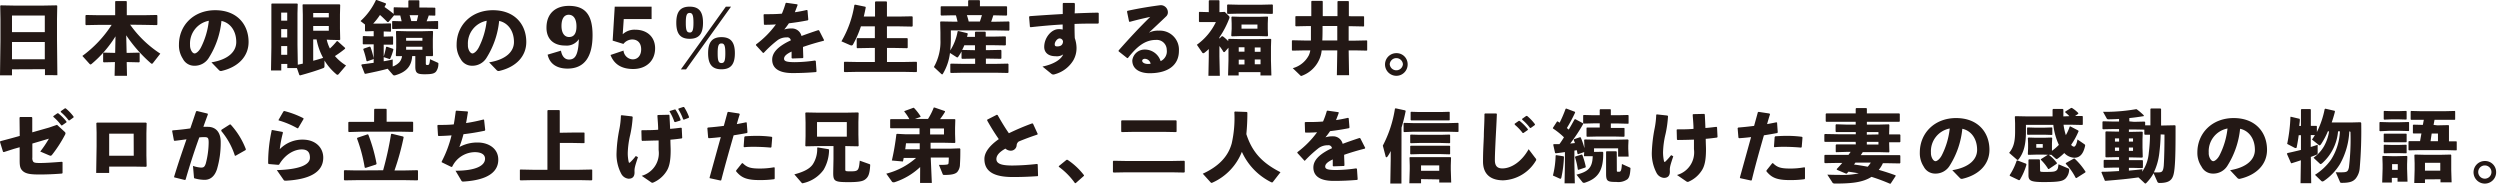 <svg width="503" height="37" fill="none" xmlns="http://www.w3.org/2000/svg"><path d="M2.414 13.95v1.207H0l.092-6.959V3.862l-.05-2.697.124-.091 2.706.05h5.826l2.688-.05.134.091-.05 2.697v4.103l.074 7.158H9.047v-1.206l-6.633.033zm6.6-10.82h-6.6v3.329h6.6v-3.33zm0 5.318h-6.6v3.47h6.6v-3.47zm17.171-3.479a22.297 22.297 0 006.068 5.826l-1.49 1.906a.267.267 0 01-.192.125.333.333 0 01-.224-.108A28.532 28.532 0 0125.394 7.1l.084 3.537h.416l2.097-.05.108.108v1.74l-.108.108-2.097-.05h-.4l.059 2.764h-2.497l.066-2.764h-.158l-2.098.05-.116-.108v-1.74l.116-.108 2.098.05h.208l.067-3.33a23.073 23.073 0 01-4.828 5.57.35.35 0 01-.208.09c-.075 0-.125-.058-.208-.14l-1.423-1.574a23.472 23.472 0 005.893-6.25h-2.497l-2.655.05-.117-.109V3.13l.116-.117 2.656.05h3.204V.316l.108-.108h2.114l.117.108v2.747h3.38l2.654-.05.117.117v1.814l-.117.108-2.655-.05-2.705-.033zm16.355 7.574c3.446-.566 4.995-2.197 4.995-4.086 0-2.398-1.34-3.912-2.98-4.245a16.855 16.855 0 01-2.497 7.35 3.329 3.329 0 01-3.013 1.664 2.555 2.555 0 01-2.256-1.407 4.918 4.918 0 01-.782-2.855c0-3.812 2.896-6.908 7.3-6.908 4.402 0 6.708 2.888 6.708 6.392 0 2.872-2.048 5.044-5.444 5.826a.516.516 0 01-.507-.158l-1.523-1.573zm-4.303-3.512c-.019.417.076.831.275 1.198.175.317.4.525.657.525.259 0 .833-.367 1.266-1.215a15.54 15.54 0 001.581-5.36 4.653 4.653 0 00-3.779 4.852zm27.501-1.049c.138.618.353 1.217.64 1.781.498-.46.963-.955 1.39-1.481h.159l1.506 1.356v.159a21.224 21.224 0 01-2.047 1.481 9.622 9.622 0 002.239 1.898L68.2 14.84c-.108.141-.208.208-.3.208a.433.433 0 01-.274-.15 11.152 11.152 0 01-2.339-2.722v1.082c0 .291-.066.4-.333.474-1.073.417-2.888.983-4.586 1.44l-.142-.083-.482-1.39h-1.94v-.832H56.59v1.307h-2.064l.075-4.578V.816l.092-.109h5.093l.117.109-.05 1.856v6.325l.067 4.029c.332-.083.665-.142 1.007-.225V2.988l-.05-2.03.108-.092h7.341l.125.124-.05 1.923v2.788l.05 2.256-.141.108-1.873-.05-.7-.033zm-7.95-5.443h-1.214v1.614h1.215V2.54zm0 3.329h-1.214v1.665h1.215V5.868zm0 3.404h-1.214v1.756h1.215V9.272zm8.366-6.658h-3.138v.89h3.138v-.89zm-3.138 2.621v.95h3.138v-.95h-3.138zm0 2.697v4.295c.666-.175 1.34-.366 1.997-.583a12.276 12.276 0 01-1.315-3.712h-.682zm23.247-4.819c-.125.395-.27.784-.433 1.165h.117l2.114-.05.091.083V5.76l-.091.075-2.114-.042h-4.994l-1.94.042-.116-.092V4.328l.1-.1 1.806.05c-.075-.4-.175-.774-.267-1.165H79.38l-.066-.058-1.165 1.39h-.192c-.516-.516-.999-1.007-1.506-1.432-.403.616-.86 1.196-1.365 1.731h1.906l1.59-.041.091.075v1.514l-.092.084-1.381-.05v1.04h.208l1.59-.05.091.083v1.515l-.091.075H77.2v2.397a16.3 16.3 0 00.483-1.939l.158-.05 1.231.424.084.125c-.16.647-.38 1.277-.658 1.881 0 .059-.075.075-.175.042l-1.123-.374v.832c.582-.092 1.19-.216 1.814-.358v1.415c.495-.176.945-.46 1.315-.832.31-.352.505-.791.558-1.257H79.73l-.091-.133.074-1.607V7.891l-.041-1.54.108-.117 1.956.05h3.33l1.955-.05.109.117-.042 1.54v1.664l.041 1.598-.108.142h-1.348v1.415c0 .333.05.366.35.366s.416-.142.499-1.165l1.523.69c.158.084.175.109.158.267a2.564 2.564 0 01-.483 1.548c-.35.366-.765.524-2.288.524-1.524 0-1.873-.258-1.873-1.564v-2.098h-.625c-.141 2.031-1.156 3.188-3.329 3.845a.833.833 0 01-.258.05.366.366 0 01-.291-.124l-1.057-1.216c-1.357.375-2.947.708-4.486 1.024l-.142-.05-.674-1.714.1-.142c.832-.1 1.614-.208 2.388-.316v-.833l-.1.117-1.231.425-.117-.1a16 16 0 00-.649-2.314l.075-.142 1.198-.408.167.059c.277.745.496 1.51.657 2.289V8.923h-2.089l-.108-.092V7.35l.1-.1 1.531.05h.567V6.26h-.117l-1.523.05-.108-.1V4.936l-.9-.7A13.2 13.2 0 0075.643 0h.15l1.823.674.05.158c-.1.192-.192.383-.308.575.64.434 1.256.901 1.848 1.398V1.556l.091-.091 2.031.05h.832V.158l.117-.108h1.99l.108.108v1.357h.973l2.14.025.1.083v1.448l-.1.075-1.224-.033zm-1.274 5.085v-.582H81.71v.582h3.28zm-3.279 1.807h3.28v-.6h-3.28v.6zm.708-6.942c.124.391.232.782.332 1.182h1.107c.109-.4.209-.832.283-1.182h-1.722zm15.997 9.48c3.446-.566 4.994-2.197 4.994-4.086 0-2.398-1.348-3.912-2.98-4.245a17.077 17.077 0 01-2.497 7.35 3.33 3.33 0 01-3.013 1.664 2.572 2.572 0 01-2.264-1.407 4.994 4.994 0 01-.782-2.855c0-3.812 2.896-6.908 7.308-6.908 4.411 0 6.708 2.888 6.708 6.392 0 2.872-2.047 5.044-5.443 5.826a.524.524 0 01-.516-.158l-1.515-1.573zm-4.27-3.512a2.3 2.3 0 00.266 1.198c.183.317.408.525.658.525.25 0 .832-.367 1.265-1.215a15.554 15.554 0 001.59-5.36 4.653 4.653 0 00-3.779 4.852zm18.719 1.165c.242 1.307.899 1.781 1.615 1.781 1.157 0 1.873-.732 1.989-4.103a2.933 2.933 0 01-2.738 1.29c-2.497 0-3.779-1.448-3.779-3.58 0-2.979 1.931-4.402 4.495-4.402 3.079 0 4.777 1.531 4.777 5.884 0 4.354-1.623 6.734-5.044 6.734-1.881 0-3.545-.75-3.995-2.805l2.68-.799zm3.121-4.877c0-1.598-.657-2.348-1.556-2.348s-1.457.766-1.457 2.256c0 1.34.55 2.222 1.524 2.222 1.173 0 1.489-1.015 1.489-2.13zm9.306 1.573a3.468 3.468 0 012.497-.916c2.43 0 4.02 1.473 4.02 3.746 0 2.497-1.764 4.161-4.42 4.161-2.338 0-3.845-.965-4.552-2.821l2.613-.883a1.942 1.942 0 001.839 1.765c1.074 0 1.715-.832 1.715-2.023 0-1.19-.641-1.98-1.823-1.98a2.303 2.303 0 00-1.748.898l-2.164-.666.416-6.833h7.417v2.497h-5.602l-.208 3.055zm13.467.915c-1.906 0-2.688-1.04-2.688-3.23 0-2.188.782-3.237 2.688-3.237 1.906 0 2.688 1.04 2.688 3.238 0 2.197-.782 3.23-2.688 3.23zm8.323-6.467l-9.047 12.618h-1.04l9.047-12.618h1.04zm-8.323 5.21c.574 0 .766-.474.766-1.972s-.192-1.973-.766-1.973c-.574 0-.774.458-.774 1.973 0 1.515.183 1.956.774 1.956v.016zm9.097 4.162c0 2.19-.79 3.23-2.696 3.23-1.906 0-2.689-1.04-2.689-3.23 0-2.189.783-3.238 2.689-3.238 1.906 0 2.696 1.066 2.696 3.221v.017zm-1.922 0c0-1.515-.192-1.973-.774-1.973-.583 0-.766.458-.766 1.973 0 1.515.175 1.973.766 1.973s.774-.458.774-1.99v.017zm6.192-1.782a18.582 18.582 0 003.987-4.02 30.16 30.16 0 01-2.322.076l-.092-.092-.066-1.94.116-.1c1.199 0 2.381 0 3.571-.107a17.4 17.4 0 00.749-2.114l.125-.075 2.197.308.1.116c-.2.55-.391 1.024-.566 1.482a27.867 27.867 0 002.406-.458l.141.075.158 1.864-.091.142a47.663 47.663 0 01-3.812.6 15.13 15.13 0 01-.933 1.248c.488-.15.997-.22 1.507-.209a1.964 1.964 0 011.956 1.515 89.39 89.39 0 013.396-1.182l.158.067.991 1.94-.075.14a47.817 47.817 0 00-4.162 1.241c0 .616.042 1.39.058 2.147l-.108.1-2.114.075-.133-.091v-1.299c-.974.458-1.515.9-1.515 1.44 0 .541.641.674 2.064.691 1.394-.01 2.784-.12 4.162-.333l.158.1.15 2.097-.1.125a53.58 53.58 0 01-4.736.2c-3.238 0-4.087-1.34-4.087-2.697 0-1.506 1.298-2.563 2.788-3.404a12.8 12.8 0 01.958-.474.704.704 0 00-.547-.598.7.7 0 00-.286-.002 3.057 3.057 0 00-1.823.558c-1 .77-1.933 1.625-2.788 2.555h-.158l-1.415-1.54.033-.166zm23.93-8.514l.108-.133h2.181l.108.117v2.93h2.422l2.639-.05.116.116v1.84l-.116.116-2.639-.05h-2.422v2.364h4.062l.116.108v1.815l-.116.108-2.639-.05h-1.415v2.83h3.271l2.639-.05.116.108v1.864l-.116.109-2.639-.05h-9.155l-2.655.05-.117-.109v-1.864l.117-.108 2.655.05h3.446v-2.83h-.883l-2.663.05-.108-.108V7.774l.108-.108h3.546V5.302h-2.805a20.793 20.793 0 01-1.598 3.662.335.335 0 01-.292.183.83.83 0 01-.299-.075l-1.732-.757a20.794 20.794 0 002.605-7.316l.15-.067 2.065.425.074.141a36.037 36.037 0 01-.399 1.831h2.264V.416zm20.109 6.068l.116-.108h1.948l.1.124v.866h1.523l2.414-.05.116.117V9.03l-.116.108-2.414-.042h-1.49v.99h.591l2.422-.05.109.117v1.574l-.109.108-2.422-.042h-.591v1.057h1.94l2.497-.05.108.108v1.665l-.108.108-2.497-.05h-6.493l-2.497.05-.108-.108V12.91l.108-.108 2.497.05h2.389v-1.057h-.208l-2.414.042-.116-.108v-1.374a9.2 9.2 0 01-.658 1.057.233.233 0 01-.191.141.5.5 0 01-.258-.124l-1.215-.774a10.654 10.654 0 01-1.44 4.212c-.05.066-.084.1-.125.1a.328.328 0 01-.192-.1l-1.481-1.382a10.321 10.321 0 001.315-5.527V6.534l-.05-2.114.117-.109 2.655.05h.724c-.1-.432-.192-.832-.333-1.281h-.708l-2.239.05-.116-.125V1.34l.125-.075h5.402V.158l.108-.125h2.147l.117.108v1.124h5.343l.117.092V3.02l-.117.117-2.255-.05h-.4c-.133.424-.258.832-.433 1.282h.908l2.663-.05.108.108V6.05l-.108.117-2.663-.05h-9.015v1.814a21.706 21.706 0 01-.124 2.222 10.425 10.425 0 001.489-3.845l.142-.066 1.839.44.05.159c-.05.208-.091.39-.141.582h1.598v-.94zm-2.147 2.622c-.126.322-.27.636-.433.94l2.372.05h.208v-.99h-2.147zm.516-6.06c.146.42.268.848.366 1.282h2.255c.15-.433.275-.832.408-1.282h-3.029zm15.215 10.346c2.322-.474 3.778-1.465 4.161-2.447a2.21 2.21 0 01-1.54.366c-1.473 0-2.272-.757-2.272-1.872 0-1.881 1.473-3.571 2.88-3.571.28-.015.561.013.832.083V4.927c-2.047.109-4.211.3-6.467.55l-.125-.1-.166-1.981.116-.142a399.03 399.03 0 016.659-.432V.707l.1-.116h2.206l.133.133c0 .724 0 1.365-.05 1.964 1.598-.058 3.204-.124 4.727-.141l.125.116v1.973l-.125.108c-1.589 0-3.187 0-4.744.075 0 .832 0 1.781.05 2.855a6.24 6.24 0 01.35 1.923 4.93 4.93 0 01-.674 2.588 6.262 6.262 0 01-3.679 2.747l-.159.05a.586.586 0 01-.224 0 .473.473 0 01-.258-.083l-1.856-1.507zm3.437-5.66c-.449 0-.974.675-.974 1.166 0 .3.092.44.508.44.658 0 1.124-.266 1.157-.99a.692.692 0 00-.708-.616h.017zm13.983-3.396l-.416-2.014.092-.141c2.438-.541 4.902-.916 6.658-1.14a1.439 1.439 0 011.474 1.373 1.111 1.111 0 01-.292.832c-1.298 1.257-2.189 2.064-3.521 3.33a4.048 4.048 0 011.998-.408 3.828 3.828 0 014.037 4.07c0 2.871-2.189 4.494-5.893 4.494-1.889 0-3.487-.774-3.487-2.572a2.494 2.494 0 012.447-2.189 3.33 3.33 0 013.254 2.33 2.173 2.173 0 001.232-2.28 2.023 2.023 0 00-.657-1.47 2.01 2.01 0 00-1.524-.519c-2.289 0-3.937 1.482-5.635 3.646h-.158l-1.715-1.357v-.166c2.206-2.498 4.229-4.67 6.36-6.75a62.855 62.855 0 00-4.104.99l-.15-.059zm3.246 7.491c-.316 0-.607.125-.607.408s.374.633 1.19.633a2.02 2.02 0 00.508-.05 1.21 1.21 0 00-1.091-.982v-.009zm15.973-1.347h-.208a8.429 8.429 0 00-.833-1.216v2.114l.084 3.879h-2.298l.075-3.879V9.863c-.261.26-.539.501-.832.724a.532.532 0 01-.266.125.273.273 0 01-.225-.141l-1.074-1.565a12.027 12.027 0 003.829-4.57h-3.321l-.092-.125v-1.83l.092-.092 1.889.05V.149l.117-.107h1.939l.092.124V2.44h.1l.973-.05.833.832a.405.405 0 01.116.283.493.493 0 01-.05.217 18.274 18.274 0 01-1.989 3.803v.25l.483-.483h.191c.399.293.769.622 1.107.982v-.35l.109-.107 2.388.05h3.654l2.381-.05.116.108-.05 1.473v2.755l.084 3.03h-2.198v-.675h-4.386v.675h-2.131l.083-3.03V9.597l-.782.882zm.624-7.683l-.116-.117V1.015l.116-.116 2.098.05h4.786l2.097-.05.108.116V2.68l-.108.117-2.097-.05h-4.786l-2.098.05zm.832 4.51l-.116-.124.083-1.373V4.72l-.05-1.282.108-.109 1.574.05h4.003l1.573-.05.108.109-.05 1.281v1.132l.05 1.315-.124.142-1.665-.05h-3.804l-1.69.05zm2.547 2.207h-1.157v.882h1.157v-.882zm0 2.497h-1.157v.957h1.157v-.957zm2.606-6.235v-.832h-3.205v.832h3.205zm.624 4.653v-.882h-1.165v.882h1.165zm0 2.497v-.957h-1.165v.957h1.165zm18.353-9.646h2.389l.091.074v1.898l-.091.075-2.389-.05h-.624v2.905h1.248l2.389-.05.091.083v1.89l-.091.083-2.389-.05h-1.248l.083 4.994h-2.456l.084-4.994h-3.138a5.696 5.696 0 01-.516 1.898 6.112 6.112 0 01-3.396 3.18.829.829 0 01-.208.066.233.233 0 01-.158-.084l-1.54-1.481a5.154 5.154 0 003.221-2.572c.15-.32.254-.659.308-1.007h-1.224l-2.364.05-.116-.1v-1.89l.1-.1 2.38.05h1.349V5.244h-.65l-2.363.05-.117-.092V3.338l.1-.092h3.105V.283l.108-.108h2.089l.108.108v2.963h2.963V.316l.108-.108h2.073l.108.108v2.93l.583.033zm-2.913 1.955h-2.963c0 .966 0 1.948-.05 2.905h3.013V5.235zm14.158 7.683a2.289 2.289 0 01-1.367 2.148 2.282 2.282 0 01-2.187-3.982 2.28 2.28 0 011.273-.389 2.218 2.218 0 012.106 1.359c.115.273.175.567.175.864zm-3.604 0a1.329 1.329 0 001.327 1.226 1.332 1.332 0 001.328-1.226 1.334 1.334 0 00-1.328-1.227 1.332 1.332 0 00-1.327 1.227zM3.929 23.672l.1-.125h2.355l.108.125v2.954l3.396-.965 1.59-.55 1.44 1.324c.175.158.258.25.258.375a.742.742 0 01-.117.35 26.243 26.243 0 01-2.563 3.961c-.208.25-.283.266-.625.125L8.1 30.488A21.69 21.69 0 009.84 27.9l-3.33.982v2.805c-.042.288.017.582.166.832.175.225.508.275 1.34.275 1.207 0 2.547-.1 4.437-.241l.133.083v2.156l-.083.124a55.808 55.808 0 01-4.37.192c-1.831 0-3.063-.058-3.754-.916-.441-.532-.424-1.248-.424-2.289v-2.28l-1.15.325-2.022.649-.174-.05L0 28.566l.067-.158 2.164-.575 1.74-.482-.042-3.68zm6.791-.3l.833-.583h.158a10.071 10.071 0 011.665 1.665v.158l-.883.616h-.158a10.24 10.24 0 00-1.59-1.706l-.025-.15zm1.507-.99l.832-.583h.158a9.157 9.157 0 011.59 1.665v.158l-.832.599h-.158a9.452 9.452 0 00-1.573-1.665l-.017-.175zm7.125 12.41l.083-5.41v-2.697l-.05-1.906.125-.109h9.863l.133.109-.05 2.047v4.453l.05 2.156-.116.125-2.43-.042h-4.995v1.274h-2.613zm7.54-7.9h-4.927v4.445h4.944l-.016-4.444zm8.133 8.69c.832-2.746 1.664-5.143 2.497-7.557-.741.108-1.607.225-2.406.316l-.125-.091-.358-1.915.1-.108a51.06 51.06 0 003.554-.391c.383-1.09.75-2.214 1.166-3.421l.166-.083 2.156.524.05.166c-.333.9-.641 1.74-.908 2.497h.924c1.332 0 2.58.833 2.564 3.105.02 1.825-.23 3.642-.74 5.393-.575 1.79-1.666 2.165-2.498 2.165a7.557 7.557 0 01-1.964-.283c-.117 0-.167-.067-.183-.283l-.192-2.24a5.93 5.93 0 001.607.342c.507 0 .732-.092.973-.833a17.2 17.2 0 00.575-4.161c0-.94-.108-1.132-.833-1.132-.283 0-.657 0-1.057.058a133.23 133.23 0 00-2.755 8.507l-.174.05-2.114-.525-.025-.1zm9.546-9.48l1.665-1.057h.158a15.54 15.54 0 013.08 4.994l-.067.158-1.997 1.132h-.15a14.632 14.632 0 00-2.755-4.994l.066-.233zm10.263.067l2.006.374.091.142a23.03 23.03 0 00-.64 3.329 6.341 6.341 0 014.586-1.923c2.671 0 4.161 1.665 4.161 3.621 0 3.08-3.021 4.403-7.49 4.644-.292 0-.384 0-.517-.208L55.7 34.226c4.294-.125 6.658-.966 6.658-2.497 0-.941-.341-1.665-1.664-1.665-1.324 0-3.222.832-4.52 3.03l-.158.075-1.956-.167-.108-.141a30.156 30.156 0 01.732-6.709l.15.017zm1.207-2.04l.99-1.714.159-.083a18.18 18.18 0 013.878 1.465v.158l-1.09 1.847h-.158a17.328 17.328 0 00-3.77-1.581l-.01-.092zm21.041 10.13a64.214 64.214 0 001.598-7.275l.158-.075 2.298.566.075.159a50.661 50.661 0 01-1.84 6.658h2.198l2.413-.05.117.108v1.832l-.117.108-2.413-.042h-9.855l-2.397.042-.117-.125v-1.831l.125-.092 2.389.05 5.368-.033zm-1.798-12.244l.117-.125h2.28l.109.109v2.497h5.227l.108.108v1.83l-.108.11-2.422-.05H72.62l-2.43.074-.109-.125v-1.83l.125-.092h5.061l.016-2.506zm.375 11.087l-2.106.683-.175-.084a30.611 30.611 0 00-1.548-5.826l.075-.158 2.056-.691.142.058a32.36 32.36 0 011.664 5.868l-.108.15zm12.435-7.965c1.09 0 2.147 0 3.205-.109.158-.832.274-1.731.399-2.663l.117-.1 2.255.158.083.117c-.133.782-.241 1.531-.383 2.222a34.61 34.61 0 003.521-.724l.109.075.224 2.039-.075.142a43.98 43.98 0 01-4.295.707 23.435 23.435 0 01-.832 2.588 7.407 7.407 0 013.729-.915c1.973 0 4.103 1.074 4.103 3.454s-1.989 4.103-7.033 4.403a.391.391 0 01-.433-.258l-1.14-1.923c4.278 0 5.943-1.107 5.943-2.413 0-.9-.832-1.307-1.998-1.324a5.11 5.11 0 00-4.61 2.93l-.167.05-1.948-.949v-.141a22.765 22.765 0 001.981-5.269 43.79 43.79 0 01-2.622.133l-.1-.116-.125-1.981.092-.133zm27.226 1.531h2.197l.091.075v1.99l-.091.074-2.197-.041h-2.681v5.393h3.921l2.497-.05.1.075v1.99l-.117.116-2.497-.05h-9.339l-2.497.05-.108-.1v-2.006l.1-.075 2.497.05h2.946V22.265l.109-.125h2.255l.117.108v4.462l2.697-.042zm9.738-3.488l2.131.242.108.125a22.123 22.123 0 01-.5 3.595 17.819 17.819 0 00-.491 3.613 8.2 8.2 0 00.192 1.848c.05.191.158.2.349 0 .39-.376.749-.782 1.074-1.216l.433.233c-.541 1.665-.716 2.165-.691 2.872.067.99-.35 1.465-1.182 1.465a1.86 1.86 0 01-1.473-.974 8.32 8.32 0 01-.957-4.278 28.64 28.64 0 01.557-4.67c.184-.913.289-1.84.317-2.771l.133-.083zm4.053 12.194a4.721 4.721 0 003.405-5.185v-1.923c-1.057 0-2.164.058-3.33.075l-.091-.142-.05-1.922.125-.083c1.073 0 2.197 0 3.254-.092 0-.899-.092-1.864-.158-2.872l.125-.091 2.197-.05.108.108c.05.932.1 1.831.133 2.73.833-.058 1.549-.158 2.223-.233l.116.092.092 1.956-.092.108c-.707.1-1.465.191-2.28.258 0 .832.05 1.606.05 2.13 0 2.24-.3 3.438-.883 4.287a5.898 5.898 0 01-2.705 2.24.467.467 0 01-.125 0 .352.352 0 01-.208-.084l-1.906-1.307zm5.652-13.042l.974-.3h.158c.429.65.781 1.349 1.049 2.08l-.067.142-1.024.316-.166-.05a10.6 10.6 0 00-.974-2.097l.05-.091zm1.748-.492l.957-.316h.158a9.74 9.74 0 011.007 2.023l-.058.158-.966.366-.158-.05a9.707 9.707 0 00-.974-2.039l.034-.142zm6.259 13.884c.832-2.997 1.531-5.552 2.255-8.14-.832.1-1.614.174-2.422.224l-.124-.116-.159-1.906.109-.125c1.19-.092 2.23-.208 3.204-.333.241-.882.499-1.814.749-2.747l.15-.075 2.189.333.117.142a49.5 49.5 0 00-.591 1.989 68.337 68.337 0 001.872-.366l.125.066.15 1.973-.117.125c-.832.158-1.781.316-2.671.458-.833 2.913-1.665 5.826-2.497 9.039l-.142.058-2.181-.474-.016-.125zm5.343-1.432l1.174-1.456h.158c.832.832 1.557 1.073 3.379 1.073.977.008 1.952-.076 2.914-.25l.133.067v2.206l-.1.125c-1.005.13-2.017.188-3.03.174-2.796 0-3.695-.649-4.628-1.747v-.192zm1.507-4.786l.141-1.94.117-.14a32.983 32.983 0 012.339-.092c1.018-.004 2.036.06 3.046.191l.108.125-.158 1.956-.15.092a38.151 38.151 0 00-3.279-.159c-.658 0-1.332 0-2.048.084l-.116-.117zm14.907.158l2.164.35.117.108a8.057 8.057 0 01-1.107 4.054 6.868 6.868 0 01-4.037 2.655.724.724 0 01-.192.041c-.083 0-.133-.041-.208-.124l-1.44-1.665c2.189-.583 3.172-1.248 3.713-2.023.634-.99.942-2.154.882-3.329l.108-.067zm5.543 4.395c0 .383.05.416.991.416 1.623 0 1.731-.1 1.923-2.147l1.939.69c.158.067.175.109.158.267-.092 1.756-.416 2.289-.832 2.672s-.924.69-3.446.69c-2.988 0-3.18-.174-3.155-2.114l.05-2.555V29.39h-2.98l-2.58.05-.108-.109.05-1.989v-2.647l-.05-1.956.108-.116 2.58.05h5.352l2.581-.05.108.116-.05 1.84v2.497l.05 2.255-.108.109-2.581-.05v4.67zm.308-6.559v-2.938h-5.992V27.5h5.992zm14.758 6.11a13.634 13.634 0 01-5.186 3.063.733.733 0 01-.241 0 .316.316 0 01-.283-.183l-1.107-1.549a14.35 14.35 0 006.001-3.17h-2.497a6.627 6.627 0 01-.158.723l-2.223-.2c.399-1.743.702-3.508.908-5.285l.133-.083 1.598.083h2.93v-1.198h-5.793l-.117-.092v-1.665l.117-.091h3.745a9.2 9.2 0 00-1.024-1.515l.05-.108 1.773-.65h.117a10.92 10.92 0 011.34 1.707l-.042.142-1.09.39h2.63a12.61 12.61 0 001.157-2.297h.158l2.098.724v.159a14.86 14.86 0 01-.983 1.448h2.947l.116.091-.05 1.665v1.232l.05 1.715-.116.1-2.364-.05h-2.497v1.198h3.97l1.89-.067.125.125c0 1.074-.001 1.948-.075 3.063a2.399 2.399 0 01-.566 1.598c-.45.425-1.216.566-2.606.566a.284.284 0 01-.324-.224l-.733-1.798c.383 0 1.132 0 1.49-.05.358-.05.416-.092.441-.325a9.3 9.3 0 00.05-1.107h-3.62v.225l.208 4.886h-2.364l.017-3.196zm-2.847-4.778c-.05.391-.1.832-.158 1.199h2.921v-1.199h-2.763zm7.641-1.781v-1.199h-2.789v1.199h2.789zm18.86 8.389a66.494 66.494 0 01-5.043.176c-3.846 0-5.685-1.157-5.685-3.63 0-1.44 1.198-2.804 2.896-3.995a43.197 43.197 0 01-2.339-3.753v-.159l1.94-.99.158.05c.707 1.257 1.506 2.58 2.272 3.67a49.741 49.741 0 014.694-1.989l.159.067.948 2.064-.066.125a54.69 54.69 0 00-3.746 1.39 1.037 1.037 0 00-.432.832 1.18 1.18 0 01-1.149 1.024c-.409 0-.803-.152-1.107-.424-1.249.707-1.815 1.373-1.815 2.114 0 1.057 1.365 1.29 3.255 1.29a46.967 46.967 0 004.936-.317l.124.1.067 2.256-.067.1zm5.977-3.295c1.276.84 2.402 1.89 3.329 3.104v.125l-1.665 1.473h-.15a14.295 14.295 0 00-3.246-3.287v-.142l1.548-1.257.184-.016zm9.272 2.572l-.117-.117v-2.139l.117-.117 2.655.05h8.923l2.638-.05.117.117v2.14l-.117.116-2.638-.05h-8.948l-2.63.05zm1.664-8.14l-.116-.109v-2.147l.116-.108h10.921l.108.108v2.147l-.108.108-2.639-.05h-5.651l-2.631.05zm25.27-3.946a43.338 43.338 0 01-.208 4.353c1.248 3.896 3.487 5.935 6.867 7.666l-1.523 1.956a.212.212 0 01-.175.1.594.594 0 01-.242-.083 12.6 12.6 0 01-5.826-6.076 11.335 11.335 0 01-5.893 6.184.653.653 0 01-.208.067.304.304 0 01-.166-.084L242 34.95c3.03-1.39 5.078-3.33 5.827-6.118a23.06 23.06 0 00.524-6.276l.108-.116 2.373.083.141.108zm10.038 7.999a19.005 19.005 0 003.987-4.02 31.04 31.04 0 01-2.322.075l-.1-.092-.059-1.94.109-.1c1.207 0 2.388 0 3.57-.107.302-.687.555-1.393.758-2.114l.125-.075 2.197.308.092.116c-.192.55-.383 1.024-.558 1.482a28.513 28.513 0 002.405-.458l.142.075.158 1.864-.092.142a47.605 47.605 0 01-3.812.6c-.289.43-.6.848-.932 1.248a4.78 4.78 0 011.507-.209 1.963 1.963 0 011.956 1.515 84.754 84.754 0 013.396-1.182l.158.067.99 1.94-.083.14a49.678 49.678 0 00-4.162 1.241c0 .616.05 1.39.067 2.147l-.108.1-2.114.075-.134-.091v-1.299c-.973.458-1.523.9-1.523 1.44 0 .541.641.674 2.073.691 1.393-.01 2.784-.12 4.161-.333l.158.1.142 2.097-.092.125c-1.523.125-2.871.2-4.744.2-3.229 0-4.078-1.34-4.078-2.697 0-1.506 1.29-2.563 2.78-3.404.291-.158.607-.316.965-.474a.714.714 0 00-.287-.479.713.713 0 00-.545-.12 3.095 3.095 0 00-1.831.557c-.998.775-1.93 1.63-2.789 2.555h-.083l-1.406-1.54-.042-.166zm20.958 6.292h-2.239l.083-4.877V30.38c-.176.39-.39.76-.641 1.107a.341.341 0 01-.224.158c-.084 0-.133-.058-.158-.174l-.566-2.173a23.736 23.736 0 002.438-7.432l.142-.075 1.939.424.075.142a34.627 34.627 0 01-.832 3.329l-.017 11.236zm.549-10.345l-.116-.1v-1.665l.1-.092 1.856.05h7.091l1.906-.05.1.084v1.664l-.1.084-1.906-.05h-7.091l-1.84.075zm3.396 9.463v.832h-2.355l.083-2.838v-.74l-.05-1.574.092-.108h8.157l.108.108-.05 1.573v.833l.083 2.605h-2.405v-.633l-3.663-.058zm-2.064-7.225l-.116-.091v-1.548l.099-.1 1.74.05h4.353l1.74-.05.1.083v1.573l-.1.083-1.74-.05h-4.378l-1.698.05zm0 2.24l-.116-.092v-1.548l.099-.092h7.833l.1.075v1.582l-.1.074-1.74-.05h-4.378l-1.698.05zm.075-6.834l-.108-.092v-1.548l.091-.091 1.665.05h4.353l1.665-.05.091.075v1.581l-.091.075h-7.666zm5.652 9.056h-3.663v1.09h3.663v-1.09zm9.205-10.454h2.264l.125.108c-.075 1.956-.158 3.33-.241 4.919-.059 1.373-.159 3.138-.159 4.37 0 1.232.542 1.664 1.507 1.664 1.839 0 3.92-1.415 5.285-3.862l1.39 1.831a.355.355 0 01.131.24.34.34 0 01-.081.26 8.016 8.016 0 01-6.55 3.928c-2.414 0-4.07-1.115-4.07-3.778 0-2.198.116-3.663.166-5.102 0-1.224.125-2.614.125-4.462l.108-.116zm5.96 2.08l.832-.582h.166c.617.49 1.175 1.048 1.665 1.664v.159l-.882.616h-.158a9.999 9.999 0 00-1.59-1.665l-.033-.191zm1.506-.99l.833-.591h.166a9.418 9.418 0 011.581 1.665v.158l-.832.6h-.158a9.447 9.447 0 00-1.573-1.666l-.017-.166zm16.206 6.625l.116.125c.058 3.687-1.073 5.269-3.77 6.118a.597.597 0 01-.158 0 .336.336 0 01-.258-.142l-1.199-1.498c2.256-.582 3.205-1.282 3.271-3.712h-1.764l.049-.832-1.215.424-.133-.075c-.05-.241-.075-.474-.141-.724l-.483.075v2.713l.083 3.88h-2.064l.075-3.88v-2.413c-.574.091-1.182.174-1.84.25l-.141-.076-.375-1.664.117-.108h1.132c.324-.441.624-.9.915-1.374a14.76 14.76 0 00-2.222-1.781v-.125l.832-1.282h.134c.124.084.258.159.382.258.457-.906.858-1.84 1.199-2.796l.15-.059 1.731.658.042.142a30.951 30.951 0 01-1.665 3.12l.375.317c.382-.64.765-1.323 1.165-2.048l.141-.066 1.557.832.05.142a32.468 32.468 0 01-2.614 3.945l.949-.1c-.083-.216-.166-.45-.241-.657l.091-.125 1.19-.4.125.05c.305.7.553 1.424.741 2.164v-.35l-.05-1.29.108-.116 2.356.05h3.953l2.389-.05.117.117-.05 1.148v.616l.075 1.573h-2.114v-1.665h-4.845v.716l1.732-.025zm-7.874.908l.091.116a23.796 23.796 0 01-.524 4.162c-.05.175-.1.241-.2.241a.44.44 0 01-.175-.05l-1.323-.599a17.94 17.94 0 00.541-4.02l.1-.084 1.49.234zm3.645-.358l.134.058c.297.779.531 1.58.699 2.397l-.058.15-1.432.483-.108-.075a15.37 15.37 0 00-.575-2.497l.075-.117 1.265-.4zm3.638-6.268h-1.282l-1.939.05-.109-.075V23.24l.092-.108 1.956.05h1.282v-1.09l.108-.126h2.023l.108.108v1.108h1.523l1.923-.05.124.091v1.582l-.074.091-1.973-.05h-1.523v.89h2.663l.092.076v1.598l-.108.108-1.94-.05h-3.396l-2.097.05-.108-.091v-1.69l.091-.075h2.564v-.84zm3.446 9.372c0 .367 0 .367.399.367.4 0 .524-.175.624-1.565l1.548.699c.167.075.184.108.167.266-.067 1.132-.225 1.748-.599 2.098a3.138 3.138 0 01-2.223.55c-1.781 0-2.08-.126-2.08-1.666v-4.403l.108-.108h1.922l.117.125.017 3.637zm8.048-11.178l2.131.233.117.125a22.123 22.123 0 01-.5 3.596 17.2 17.2 0 00-.499 3.612 8.2 8.2 0 00.191 1.848c.05.191.167.208.358 0 .385-.38.744-.786 1.074-1.215l.433.233c-.55 1.664-.724 2.164-.691 2.871.066.999-.35 1.473-1.19 1.473a1.843 1.843 0 01-1.474-.982 8.425 8.425 0 01-.957-4.278c.062-1.569.248-3.13.558-4.67.186-.912.294-1.84.324-2.771l.125-.075zm4.054 12.194a4.722 4.722 0 003.412-5.194v-1.923a129.95 129.95 0 01-3.329.075l-.1-.141-.05-1.923.133-.075c1.074 0 2.189 0 3.255-.1 0-.899-.1-1.856-.167-2.871l.133-.092 2.189-.05.117.108c.05.933.092 1.832.125 2.73.832-.058 1.556-.158 2.23-.233l.109.092.1 1.956-.1.108c-.708.1-1.457.192-2.273.258 0 .832.05 1.607.05 2.13 0 2.24-.308 3.438-.882 4.287a5.938 5.938 0 01-2.705 2.24h-.133a.421.421 0 01-.208-.076l-1.906-1.306zm12.651.516c.832-2.997 1.54-5.552 2.256-8.14-.833.1-1.615.174-2.414.224l-.133-.116-.158-1.906.116-.125a62.703 62.703 0 003.196-.333l.758-2.747.141-.075 2.198.333.108.142a53.005 53.005 0 00-.591 1.989 68.425 68.425 0 001.873-.366l.133.066.141 1.973-.116.125a90.98 90.98 0 01-2.672.458c-.832 2.913-1.665 5.826-2.447 9.039l-.15.058-2.172-.474-.067-.125zm5.352-1.432l1.165-1.456h.158c.833.832 1.557 1.073 3.38 1.073a15.57 15.57 0 002.913-.25l.133.067v2.206l-.1.125a21.19 21.19 0 01-3.021.174c-2.805 0-3.704-.649-4.628-1.747v-.192zm1.507-4.786l.141-1.94.108-.14c.833-.059 1.59-.092 2.339-.092 1.019-.004 2.036.06 3.046.191l.109.125-.158 1.956-.142.092a38.502 38.502 0 00-3.288-.159c-.657 0-1.323 0-2.047.084l-.108-.117zm16.438-.956h-6.184l-.117-.11v-1.373l.117-.108 2.655.05h3.554v-.44h-3.97l-.092-.126V25.12l.125-.117 2.098.067h1.822v-.566h-5.926l-.108-.108V22.93l.108-.108h5.926v-.957l.117-.125h2.014l.117.108v.974h6.517l.108.108v1.465l-.108.108h-6.517v.566h2.497l1.922-.05.109.117-.05 1.797v.109h2.147l.117.108v1.373l-.117.108h-2.147l.05 1.94-.109.091-1.922-.05h-3.33a6.617 6.617 0 01-.399.6h7.849l.116.108v1.448l-.116.117-2.655-.05h-.741c-.21.485-.491.936-.832 1.34 1.157.333 2.28.69 3.395 1.107v.141l-1.007 1.532h-.158a37.262 37.262 0 00-3.687-1.374c-1.79 1.157-4.162 1.357-7.433 1.349a.526.526 0 01-.507-.333l-.949-1.457c.993.034 1.875.05 2.646.05 1.235.047 2.471-.06 3.679-.316a57.002 57.002 0 00-2.08-.333c-.109.141-.225.258-.333.383h-.175l-1.831-.774v-.158c.374-.383.74-.791 1.107-1.216h-.833l-2.655.05-.116-.116v-1.448l.116-.109h4.736c.15-.2.292-.39.433-.599h-.699l-2.214.067-.092-.092v-1.357l.125-.116h3.92l-.033-.508zm-.333 4.552a52.4 52.4 0 012.755.441c.237-.255.446-.534.625-.832h-3.088l-.292.391zm4.919-6.051v-.483h-2.339v.524l2.339-.041zm0 2.03v-.532h-2.339v.533h2.339zm14.857 5.161c3.446-.566 4.994-2.197 4.994-4.086 0-2.398-1.34-3.912-2.979-4.245a16.875 16.875 0 01-2.497 7.35 3.331 3.331 0 01-3.013 1.664 2.559 2.559 0 01-2.256-1.407 4.913 4.913 0 01-.782-2.855c0-3.812 2.896-6.908 7.299-6.908 4.403 0 6.709 2.888 6.709 6.392 0 2.872-2.048 5.044-5.444 5.827a.517.517 0 01-.507-.159l-1.524-1.573zm-4.294-3.537c-.019.417.076.831.274 1.198.175.317.4.525.658.525s.832-.366 1.265-1.215a15.371 15.371 0 001.581-5.36 4.652 4.652 0 00-3.778 4.877v-.025zm27.849-7.333a6.328 6.328 0 00-.832-.758v-.158l1.182-.74h.158c.468.286.899.63 1.282 1.023v.159l-.641.44h1.448l.108.1v1.607l-.124.1-2.248-.05h-1.506c.093.712.249 1.413.466 2.097a9.141 9.141 0 00.774-1.723l.125-.041 1.598.832.066.142a14.917 14.917 0 01-1.506 2.746.963.963 0 00.566.367c.266 0 .541-.442.716-1.457l1.331.916c.192.124.242.224.192.424-.383 1.706-1.14 2.339-2.148 2.339a2.926 2.926 0 01-2.03-.949c-.415.408-.86.784-1.332 1.124a.352.352 0 01-.208.075.314.314 0 01-.208-.092l-.899-.79v.05l-1.665-.05h-1.24l-1.665.05-.116-.126.05-1.198v-.999l-.05-1.057.116-.108 1.548.05h1.557l1.565-.05.116.108-.05 1.057v1.515c.497-.359.962-.76 1.39-1.199a12.965 12.965 0 01-1.115-4.02h-5.51v1.374c0 2.646-.466 4.253-1.457 5.534-.083.092-.149.142-.208.142a.269.269 0 01-.175-.083l-1.539-1.34c.832-1.024 1.198-2.098 1.198-4.229v-1.714l-.05-1.324.117-.116 2.414.05h5.06v-1.373l.108-.125h1.94l.125.108v1.39l1.206-.05zm-8.697 9.572l.066.175a12.388 12.388 0 01-1.357 3.096l-.166.041-1.84-.882v-.158a12.305 12.305 0 001.382-2.872l.142-.074 1.773.674zm.307-5.827l-.116-.091v-1.29l.1-.1 1.556.05h1.773l1.557-.05.091.083v1.357l-.091.075-1.557-.05h-1.773l-1.54.017zm2.497 7.084c0 .366 0 .39 1.008.39 1.539 0 1.939-.04 2.264-.282.324-.241.349-.583.432-1.257l1.965.832c.174.084.208.125.174.317a2.62 2.62 0 01-.749 1.748c-.549.474-1.173.682-4.328.682-2.638 0-3.104-.266-3.104-1.407v-3.046l.108-.125h2.072l.125.142.033 2.006zm.541-4.478v-.741h-1.306v.74h1.306zm1.033 1.415h.158a7.875 7.875 0 011.664 1.664l-.05.142L412.246 34h-.15a9.296 9.296 0 00-1.473-1.848v-.125l1.415-.89zm5.202.774h.174a13.488 13.488 0 012.198 2.638l-.05.142-1.781 1.132-.158-.042a11.782 11.782 0 00-1.998-2.83l.042-.158 1.573-.882zm12.152-7.4l2.097-.05.117.108v.65h1.057v-3.28l.108-.116h1.923l.116.116v3.313h.416l2.381-.05.116.108c0 3.504 0 6.659-.208 8.598-.208 1.94-.574 2.905-3.013 2.905a.442.442 0 01-.466-.3l-.732-1.664a9.01 9.01 0 01-1.457 1.956c-.083.083-.133.116-.191.116a.331.331 0 01-.208-.124l-1.191-1.108c-2.081.3-3.937.475-6.6.691h-.142l-.715-1.714.108-.108c1.215 0 2.355-.084 3.446-.142v-.7h-.883l-2.097.05-.117-.107v-1.39l.117-.109h2.98v-.549h-.242l-2.389.05-.108-.116v-4.994l.108-.117 2.389.05h.242v-.516h-1.207l-2.014.041-.117-.108v-1.39l.117-.108 2.014.05h1.207v-.524c-.724.05-1.44.066-2.181.083a.353.353 0 01-.308-.192l-.732-1.323a36.042 36.042 0 006.6-.524h.158c.51.374.992.785 1.44 1.232v.158c-.99.166-1.956.3-2.913.39v.667l.974.091zm-3.03 3.33h-.832v.649h.832v-.65zm-.832 1.847v.666h.832v-.666h-.832zm3.637-1.198v-.65h-.832v.65h.832zm-.832 1.864h.832v-.666h-.832v.666zm0-3.82h.291l2.38-.05.117.117-.05 1.464v1.607l.05 1.923-.117.116-2.38-.05h-.291v.55h2.705l.116.108v1.39l-.116.108-2.098-.05h-.607v.557c.899-.083 1.789-.158 2.721-.274l-.05.49a7.794 7.794 0 001.332-3.803c.153-1.204.234-2.415.242-3.629h-1.024l-.117-.108v-.916l-2.097-.041h-1.007v.49zm6.392.508a36.78 36.78 0 01-.291 3.895 12.37 12.37 0 01-1.074 3.737c.385.025.772.025 1.157 0 .491-.058.732-.233.832-1.407.108-1.664.142-4.161.142-6.192l-.766-.034zm13.966 7.199c3.438-.566 4.994-2.197 4.994-4.086 0-2.398-1.348-3.912-2.979-4.245a17.094 17.094 0 01-2.497 7.35 3.331 3.331 0 01-3.013 1.664 2.547 2.547 0 01-2.256-1.407 4.904 4.904 0 01-.832-2.855c0-3.812 2.905-6.908 7.308-6.908 4.403 0 6.708 2.888 6.708 6.392 0 2.872-2.047 5.044-5.443 5.827a.524.524 0 01-.516-.159l-1.474-1.573zm-4.294-3.537c-.023.417.072.833.274 1.198.175.317.4.525.65.525.249 0 .832-.366 1.265-1.215a15.543 15.543 0 001.589-5.36 4.652 4.652 0 00-3.778 4.877v-.025zm28.282-4.287a14.776 14.776 0 01-1.889 6.609 11.069 11.069 0 01-3.155 3.33.73.73 0 01-.374.157.391.391 0 01-.225-.116l-1.265-1.224a11.38 11.38 0 003.221-3.03 11.498 11.498 0 001.798-5.726h-.375a9.691 9.691 0 01-3.212 6.434c-.15.109-.225.158-.308.158a.218.218 0 01-.142-.075l-1.282-1.198a7.206 7.206 0 002.114-2.306 8.736 8.736 0 001.024-3.013h-.241a15.076 15.076 0 01-1.374 2.589c-.116.158-.208.233-.291.233a.29.29 0 01-.191-.092l-1.349-1.073a7.54 7.54 0 00.591-.9h-.832v2.398l1.39-.441v1.664a.307.307 0 01-.225.333c-.333.142-.716.283-1.148.442l.074 5.285h-2.147l.067-4.611c-.591.208-1.216.4-1.823.59h-.15l-.832-1.88.1-.159c.94-.2 1.822-.407 2.721-.632V27.2h-.449a36.457 36.457 0 01-.4 2.397c0 .125-.1.191-.208.191a.517.517 0 01-.258-.075l-1.456-.757c.376-1.798.596-3.625.657-5.46h.117l1.723.408.05.174c0 .425-.084.833-.125 1.266h.349v-3.271l.1-.125h1.79l.1.116v3.263h1.132l.083.083v1.157a17.966 17.966 0 001.565-4.603l.133-.1 1.889.433.05.159c-.183.74-.408 1.48-.657 2.188h3.87l1.939-.05.133.142a87.702 87.702 0 01-.308 9.156 3.802 3.802 0 01-.832 2.064c-.449.483-1.007.832-2.705.832-.258 0-.375 0-.449-.233l-.833-1.906c.555.036 1.111.036 1.665 0 .591-.05.832-.191.99-.982.284-2.37.387-4.757.308-7.142l-.233-.108zm6.185-.016l-.117-.092v-1.665l.1-.1 1.806.05h2.106l1.856-.05.091.084v1.665l-.091.074-1.856-.05h-2.106l-1.789.084zm2.372 9.388v.94h-1.94l.084-2.837v-.833l-.05-1.581.091-.108 1.798.05h1.107l1.914-.05.117.108-.05 1.581v.883l.083 2.605h-2.006v-.758h-1.148zm-1.54-11.719l-.092-.1v-1.564l.075-.092 1.665.05h1.115l1.665-.05.091.083v1.573l-.091.084-1.665-.05h-1.115l-1.648.066zm0 4.553l-.092-.092v-1.548l.075-.091h4.445l.091.075v1.581l-.091.075h-4.428zm0 2.222l-.092-.091v-1.548l.075-.092 1.665.05h1.115l1.665-.05.091.075v1.581l-.091.075-1.665-.041h-1.115l-1.648.041zm2.738 2.181h-1.148v1.149h1.148v-1.149zm7.966-7.807l2.239-.05.091.1v3.163h1.473l.092.074v1.665l-.092.083-1.989-.05h-5.543l-1.981.05-.1-.1v-1.664l.083-.092h2.239l.275-1.54h-1.615l-.1-.091v-1.59l.1-.1 1.906.05.192-1.023h-2.547l-.1-.092v-1.59l.083-.1 1.981.05h4.811l1.997-.05.084.084v1.622l-.084.076h-4.07l-.191 1.023.766.092zm-2.497 10.87v.724h-2.156l.075-2.68v-1.265l-.05-1.665.1-.108 2.081.05h3.046l2.097-.05.092.108v2.988l.075 2.497h-2.239v-.624l-3.121.025zm3.079-3.33h-3.079v1.582h3.079v-1.581zm-1.956-4.352h1.49v-1.54h-1.265l-.225 1.54zm13.193 6.209a2.269 2.269 0 01-1.368 2.134 2.27 2.27 0 01-3.129-1.622 2.267 2.267 0 012.225-2.734 2.215 2.215 0 012.272 2.222zm-3.604 0a1.33 1.33 0 102.663 0 1.331 1.331 0 10-2.663 0z" fill="#231815"/></svg>